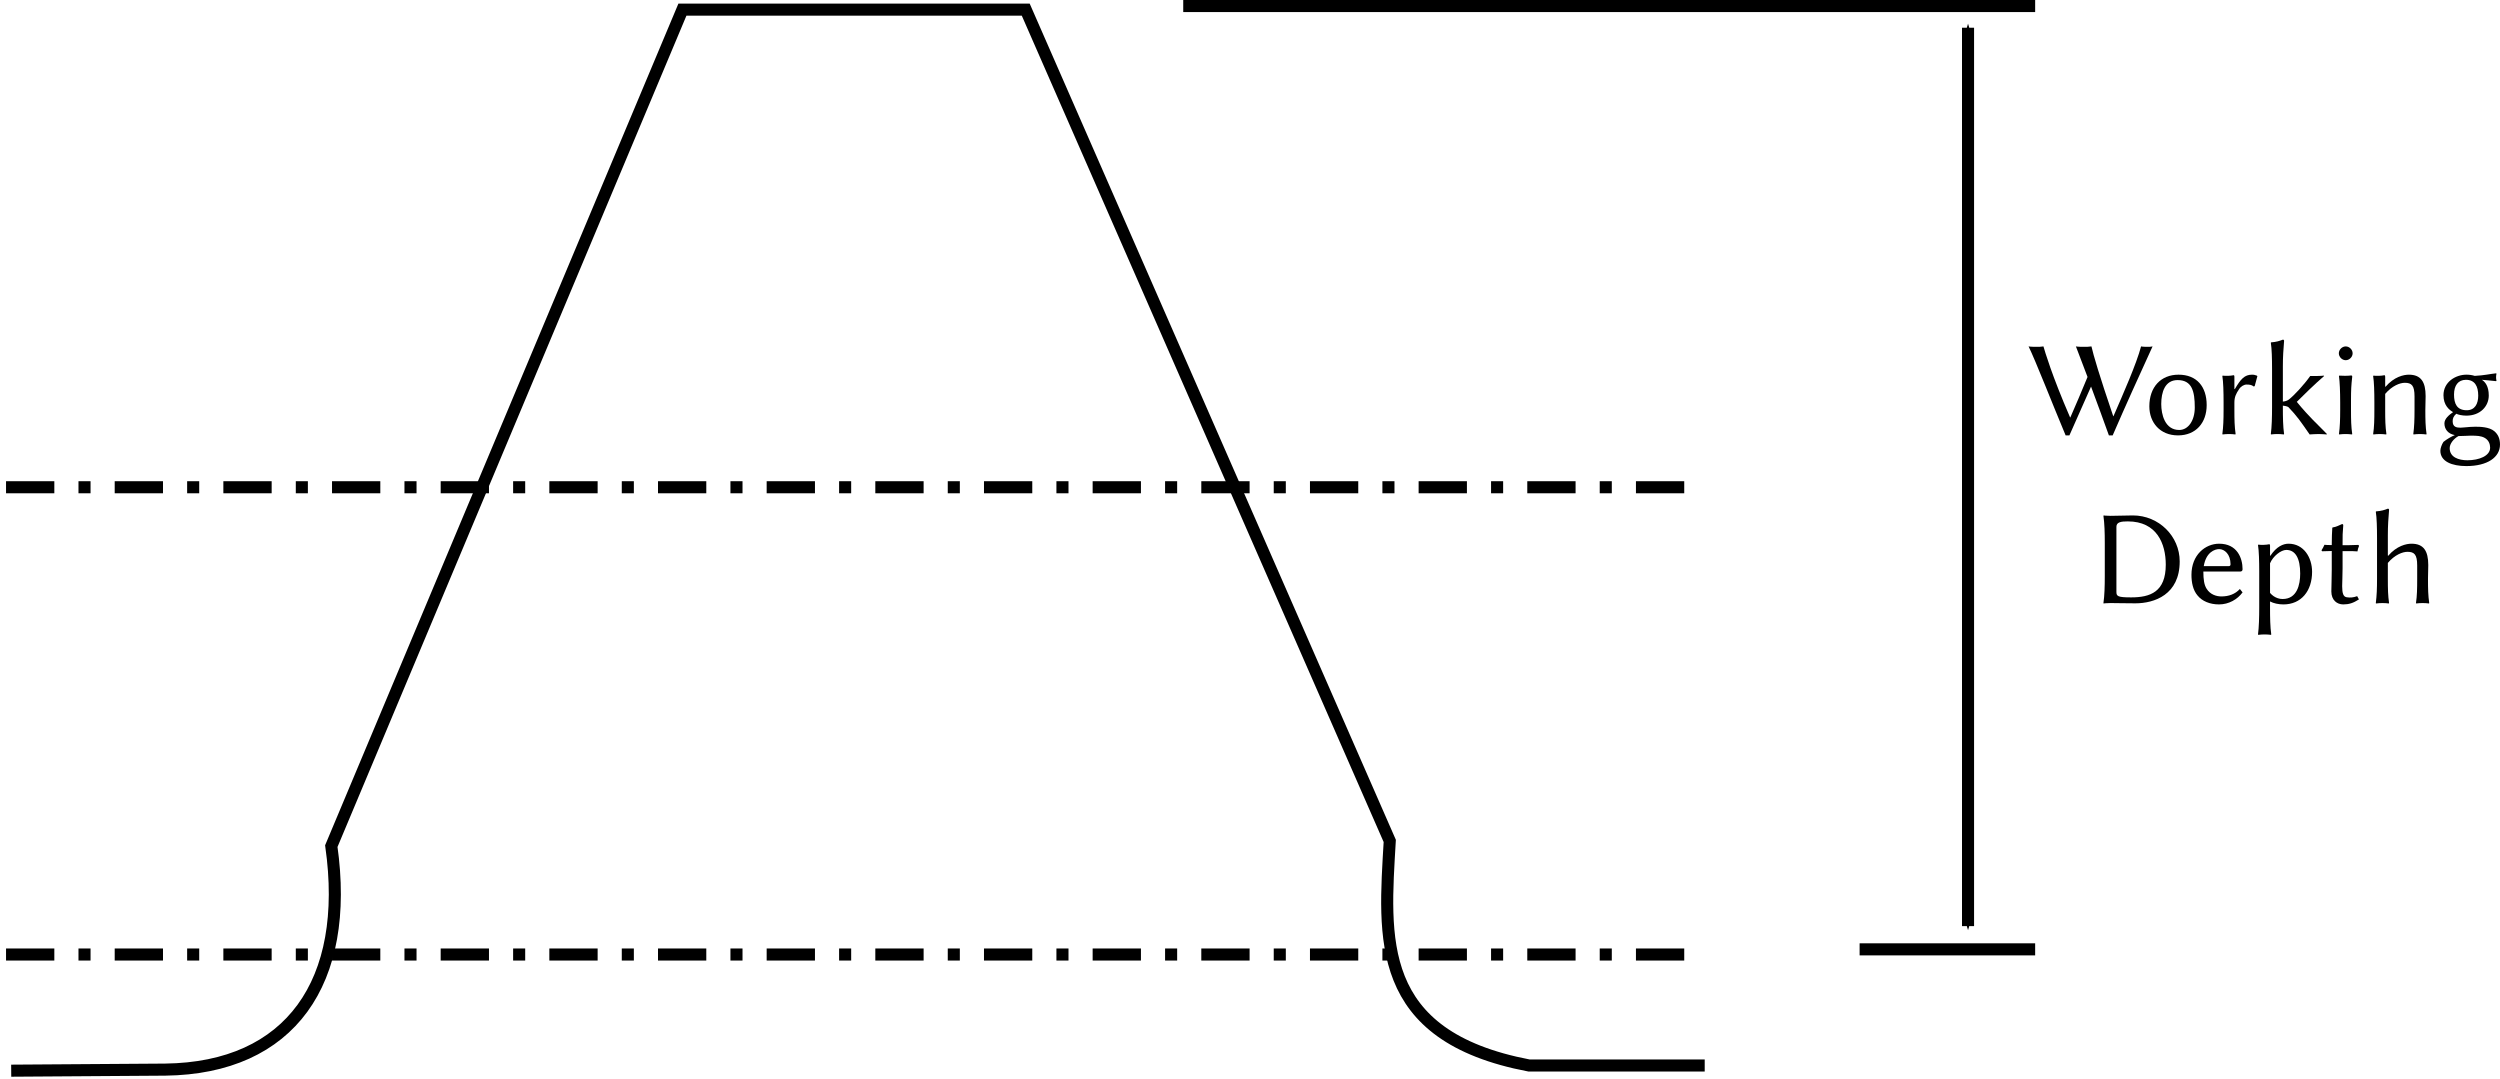 <?xml version="1.0" encoding="UTF-8" standalone="no"?>
<!-- Created with Inkscape (http://www.inkscape.org/) -->

<svg
   xmlns:dc="http://purl.org/dc/elements/1.1/"
   xmlns:cc="http://creativecommons.org/ns#"
   xmlns:rdf="http://www.w3.org/1999/02/22-rdf-syntax-ns#"
   xmlns:svg="http://www.w3.org/2000/svg"
   xmlns="http://www.w3.org/2000/svg"
   version="1.1"
   width="517.668"
   height="223.489"
   id="svg3039">
  <defs
     id="defs3043">
    <marker
       refX="0"
       refY="0"
       orient="auto"
       id="Arrow1Mend"
       style="overflow:visible">
      <path
         d="M 0,0 5,-5 -12.5,0 5,5 0,0 z"
         transform="matrix(-0.4,0,0,-0.4,-4,0)"
         id="path3873"
         style="fill-rule:evenodd;stroke:#000000;stroke-width:1pt" />
    </marker>
    <marker
       refX="0"
       refY="0"
       orient="auto"
       id="Arrow1Mstart"
       style="overflow:visible">
      <path
         d="M 0,0 5,-5 -12.5,0 5,5 0,0 z"
         transform="matrix(0.4,0,0,0.4,4,0)"
         id="path3870"
         style="fill-rule:evenodd;stroke:#000000;stroke-width:1pt" />
    </marker>
    <marker
       refX="0"
       refY="0"
       orient="auto"
       id="Arrow1Sstart"
       style="overflow:visible">
      <path
         d="M 0,0 5,-5 -12.5,0 5,5 0,0 z"
         transform="matrix(0.2,0,0,0.2,1.2,0)"
         id="path3876"
         style="fill-rule:evenodd;stroke:#000000;stroke-width:1pt" />
    </marker>
  </defs>
  <g
     transform="translate(-30.027,-31.043)"
     id="layer1">
    <g
       id="text3050"
       style="font-size:28px;font-style:normal;font-variant:normal;font-weight:normal;font-stretch:normal;text-align:center;line-height:125%;letter-spacing:0px;word-spacing:0px;writing-mode:lr-tb;text-anchor:middle;fill:#000000;fill-opacity:1;stroke:none;font-family:Linux Biolinum O;-inkscape-font-specification:Linux Biolinum O">
      <path
         d="m 467.662,117.222 -0.056,0 c -2.884,-8.484 -4.116,-12.684 -4.508,-14.448 -0.476,0.084 -1.064,0.084 -1.54,0.084 -0.476,0 -1.204,0 -1.68,-0.084 0.476,1.232 1.372,3.584 2.408,6.328 -1.148,2.828 -2.464,5.852 -3.556,8.372 l -0.056,0 c -3.78,-8.708 -5.236,-13.72 -5.516,-14.7 -0.476,0.084 -0.924,0.084 -1.4,0.084 -0.476,0 -1.204,0 -1.68,-0.084 1.4,2.828 5.096,12.292 7.672,18.424 l 0.784,0 4.48,-10.108 c 1.26,3.36 2.604,7.084 3.696,10.108 l 0.784,0 c 2.688,-6.216 5.432,-12.236 8.26,-18.424 -0.336,0.084 -0.672,0.084 -0.98,0.084 -0.308,0 -1.064,0 -1.4,-0.084 -0.952,3.612 -3.696,9.8 -5.712,14.448"
         id="path3171" />
      <path
         d="m 475.085,115.178 c 0,3.36 2.212,6.02 5.936,6.02 3.696,0 5.936,-2.604 5.936,-6.272 0,-3.808 -2.044,-6.3 -5.824,-6.3 -3.668,0 -6.048,2.576 -6.048,6.552 m 5.852,-5.432 c 2.968,0 3.556,2.296 3.556,5.684 0,2.688 -1.344,4.648 -3.22,4.648 -2.968,0 -3.724,-3.22 -3.724,-5.376 0,-2.436 0.756,-4.956 3.388,-4.956"
         id="path3173" />
      <path
         d="m 492.697,111.566 0,-2.548 c 0,-0.196 -0.056,-0.28 -0.168,-0.28 -0.644,0.14 -1.652,0.168 -2.268,0.084 l -0.056,0.084 c 0.196,1.232 0.252,3.332 0.252,5.432 l 0,1.54 c 0,2.1 -0.056,3.556 -0.252,5.04 l 0.056,0.084 c 0.336,-0.056 0.98,-0.084 1.316,-0.084 0.336,0 0.98,0.028 1.316,0.084 l 0.056,-0.084 c -0.224,-1.596 -0.252,-2.912 -0.252,-5.04 l 0,-1.456 c 0,-1.176 0.336,-1.848 0.952,-2.772 0.392,-0.616 1.036,-0.98 1.568,-0.98 0.56,0 1.092,0.056 1.456,0.392 l 0.224,-0.056 0.56,-2.072 -0.112,-0.112 c -0.476,-0.14 -0.504,-0.196 -1.008,-0.196 -1.512,0 -2.324,0.868 -3.556,2.996 l -0.084,-0.056"
         id="path3175" />
      <path
         d="m 500.494,115.318 c 0,2.1 -0.056,4.116 -0.252,5.6 l 0.056,0.084 c 0.336,-0.056 0.98,-0.084 1.316,-0.084 0.336,0 0.98,0.028 1.316,0.084 l 0.056,-0.084 c -0.224,-1.596 -0.252,-3.472 -0.252,-5.6 l 0,-0.28 c 0.224,0.028 0.896,0.112 1.148,0.308 1.82,1.904 2.492,2.912 4.396,5.656 0.42,-0.028 1.372,-0.084 1.848,-0.084 0.448,0 1.428,0.056 1.68,0.084 l 0.056,-0.084 c -2.1,-2.184 -3.584,-3.416 -6.244,-6.664 1.092,-1.12 3.836,-3.78 5.656,-5.348 l -0.056,-0.084 c -0.532,0.084 -2.072,0.084 -2.828,0.084 -1.232,1.764 -3.332,4.032 -4.424,4.872 -0.364,0.28 -0.868,0.392 -1.232,0.42 l 0,-7.28 c 0,-2.1 0.112,-3.472 0.252,-5.264 0,-0.196 -0.084,-0.28 -0.252,-0.28 -0.728,0.28 -1.316,0.476 -2.436,0.56 l -0.056,0.084 c 0.196,1.204 0.252,3.276 0.252,5.404 l 0,7.896"
         id="path3177" />
      <path
         d="m 514.323,104.202 c 0,0.756 0.672,1.428 1.428,1.428 0.756,0 1.428,-0.672 1.428,-1.428 0,-0.756 -0.672,-1.428 -1.428,-1.428 -0.756,0 -1.428,0.672 -1.428,1.428 m 0.28,10.136 0,1.54 c 0,2.1 -0.056,3.528 -0.252,5.04 l 0.056,0.084 c 0.336,-0.056 0.98,-0.084 1.316,-0.084 0.336,0 0.98,0.028 1.316,0.084 l 0.056,-0.084 c -0.224,-1.568 -0.252,-2.912 -0.252,-5.04 l 0,-1.988 c 0,-2.1 0.056,-3.108 0.252,-4.816 0,-0.252 -0.056,-0.28 -0.252,-0.28 -0.644,0.084 -1.848,0.084 -2.436,0.028 l -0.056,0.084 c 0.168,1.204 0.252,3.332 0.252,5.432"
         id="path3179" />
      <path
         d="m 532.237,115.878 c 0,-0.896 0.056,-1.932 0.056,-2.828 0,-2.912 -0.952,-4.424 -3.472,-4.424 -1.064,0 -3.052,0.42 -4.844,2.52 l -0.056,-0.084 0,-2.044 c -0.028,-0.196 -0.056,-0.28 -0.168,-0.28 -0.644,0.14 -1.652,0.168 -2.268,0.084 l -0.056,0.084 c 0.196,1.232 0.252,3.332 0.252,5.432 l 0,1.54 c 0,2.1 -0.028,3.528 -0.252,5.04 l 0.056,0.084 c 0.336,-0.056 0.98,-0.084 1.316,-0.084 0.336,0 0.98,0.028 1.316,0.084 l 0.056,-0.084 c -0.224,-1.596 -0.252,-2.912 -0.252,-5.04 l 0,-3.276 c 1.428,-1.68 3.052,-2.296 4.06,-2.296 1.428,0 2.016,0.56 2.016,2.828 l 0,2.744 c 0,2.1 -0.056,3.556 -0.252,5.04 l 0.056,0.084 c 0.336,-0.056 0.98,-0.084 1.316,-0.084 0.336,0 0.98,0.028 1.316,0.084 l 0.056,-0.084 c -0.224,-1.596 -0.252,-2.912 -0.252,-5.04"
         id="path3181" />
      <path
         d="m 537.279,123.83 c 0,-0.924 0.84,-1.96 1.82,-2.492 0.812,0 2.1,-0.084 2.492,-0.084 1.344,0 2.184,0.028 2.968,0.476 0.812,0.476 1.092,1.288 1.092,2.016 0,1.708 -2.296,2.604 -4.704,2.604 -1.82,0 -3.668,-0.616 -3.668,-2.52 m 8.092,-10.892 c 0,-1.932 -0.756,-2.828 -1.428,-3.248 0.84,0.056 1.764,0.168 2.94,0.28 l 0.084,-0.084 c -0.056,-0.252 -0.084,-0.476 -0.084,-0.728 0,-0.252 0.028,-0.476 0.084,-0.728 l -0.084,-0.084 c -1.344,0.14 -2.352,0.42 -4.424,0.532 -0.504,-0.168 -1.12,-0.252 -1.708,-0.252 -2.212,0 -4.76,1.484 -4.76,4.256 0,2.1 1.204,3.052 1.988,3.5 -0.812,0.56 -1.792,1.372 -1.792,2.324 0,1.148 0.672,2.156 2.156,2.436 -0.756,0.308 -1.652,0.84 -2.352,1.4 -0.364,0.532 -0.644,1.344 -0.644,1.848 0,2.212 2.408,3.164 5.376,3.164 4.368,0 6.972,-1.82 6.972,-4.452 0,-1.232 -0.392,-2.1 -1.176,-2.772 -1.064,-0.896 -2.968,-0.924 -3.948,-0.924 -0.476,0 -1.596,0.056 -2.24,0.14 -0.392,0.028 -0.672,0.056 -0.812,0.056 -0.784,0 -1.624,-0.112 -1.624,-1.316 0,-0.56 0.14,-1.036 0.756,-1.568 0.364,0.196 1.204,0.392 2.072,0.392 2.912,0 4.648,-1.96 4.648,-4.172 m -2.184,0.028 c 0,1.708 -0.7,3.024 -2.38,3.024 -2.016,0 -2.632,-1.316 -2.632,-3.248 0,-1.848 0.84,-3.052 2.464,-3.052 1.82,0 2.548,1.288 2.548,3.276"
         id="path3183" />
      <path
         d="m 468.267,153.622 0,-13.496 c 0,-0.98 0.98,-1.12 2.352,-1.12 6.048,0 7.868,4.648 7.868,8.96 0,5.656 -3.22,6.776 -7.168,6.776 -2.744,0 -3.052,-0.224 -3.052,-1.12 m -1.204,-15.764 c -0.952,0 -1.428,-0.084 -1.428,-0.084 l -0.056,0.084 c 0.224,1.596 0.28,3.5 0.28,5.6 l 0,6.86 c 0,2.1 -0.056,4.088 -0.28,5.6 l 0.028,0.084 c 0,0 0.476,-0.084 1.456,-0.084 1.988,0 2.24,0.056 5.124,0.056 3.948,0 9.184,-1.792 9.184,-8.68 0,-5.208 -4.312,-9.52 -9.688,-9.52 -1.792,0 -2.828,0.084 -4.62,0.084"
         id="path3185" />
      <path
         d="m 486.353,148.274 c 0.476,-2.912 2.296,-3.528 3.192,-3.528 1.092,0 2.352,1.036 2.352,3.136 0,0.252 -0.112,0.392 -0.392,0.392 l -5.152,0 m 7.476,4.732 c -0.98,1.064 -2.296,1.54 -3.836,1.54 -0.98,0 -2.296,-0.364 -3.052,-1.596 -0.504,-0.784 -0.672,-1.904 -0.672,-3.556 l 7.616,0 c 0.308,0 0.504,-0.168 0.504,-0.476 0,-2.352 -1.148,-5.292 -4.844,-5.292 -2.884,0 -5.74,2.324 -5.74,6.44 0,1.596 0.308,3.164 1.26,4.284 0.952,1.176 2.548,1.848 4.452,1.848 2.016,0 3.808,-1.036 4.872,-2.492 l -0.56,-0.7"
         id="path3187" />
      <path
         d="m 500.077,147.686 c 0.616,-1.484 2.268,-2.772 3.36,-2.772 1.904,0 2.884,1.736 2.884,4.9 0,2.296 -0.644,5.264 -3.64,5.264 -0.448,0 -1.624,-0.112 -2.604,-1.26 l 0,-6.132 m 0,-1.624 0,-2.044 c 0,-0.196 -0.056,-0.28 -0.168,-0.28 -0.644,0.14 -1.652,0.168 -2.268,0.084 l -0.056,0.084 c 0.196,1.232 0.252,3.332 0.252,5.432 l 0,7.476 c 0,2.1 -0.056,4.116 -0.252,5.6 l 0.056,0.084 c 0.336,-0.056 0.98,-0.084 1.316,-0.084 0.336,0 0.98,0.028 1.316,0.084 l 0.056,-0.084 c -0.224,-1.596 -0.252,-3.472 -0.252,-5.6 l 0,-1.232 c 0.728,0.392 1.764,0.616 2.772,0.616 3.696,0 5.936,-2.8 5.936,-6.748 0,-2.968 -1.736,-5.824 -4.872,-5.824 -1.092,0 -2.492,0.56 -3.78,2.52 l -0.056,-0.084"
         id="path3189" />
      <path
         d="m 512.857,143.906 c -0.588,0 -1.176,0 -1.512,-0.056 -0.196,0.476 -0.364,0.728 -0.616,1.148 l 0.14,0.196 c 0.476,-0.028 1.344,-0.028 1.988,-0.056 l 0,3.836 c 0,1.68 -0.084,3.696 -0.084,4.536 0,1.82 1.176,2.688 2.464,2.688 1.176,0 2.072,-0.28 3.248,-1.036 l -0.364,-0.672 c -0.84,0.308 -1.484,0.336 -2.184,0.224 -0.672,-0.112 -0.924,-0.784 -0.924,-2.296 0,-0.84 0.084,-2.044 0.084,-3.724 l 0,-3.528 1.064,0 c 0.672,0 1.624,0 2.016,0.056 0.084,-0.448 0.168,-0.756 0.336,-1.148 l -0.14,-0.196 c -0.504,0 -1.316,0.056 -1.96,0.056 l -1.316,0 c 0,-2.1 0,-2.464 0.14,-4.088 0,-0.224 -0.084,-0.28 -0.252,-0.28 -0.728,0.28 -1.064,0.56 -1.96,0.7 l -0.056,0.084 c -0.056,0.952 -0.112,1.96 -0.112,3.584 l 0,-0.028"
         id="path3191" />
      <path
         d="m 524.472,146.062 0,-4.172 c 0,-2.072 0.112,-3.5 0.252,-5.236 0,-0.196 -0.084,-0.28 -0.252,-0.28 -0.728,0.28 -1.316,0.476 -2.436,0.56 l -0.056,0.084 c 0.196,1.204 0.252,3.304 0.252,5.432 l 0,8.428 c 0,2.1 -0.056,3.472 -0.252,5.04 l 0.056,0.084 c 0.336,-0.056 0.98,-0.084 1.316,-0.084 0.336,0 0.98,0.028 1.316,0.084 l 0.056,-0.084 c -0.224,-1.596 -0.252,-2.912 -0.252,-5.04 l 0,-3.276 c 1.428,-1.68 3.052,-2.296 4.06,-2.296 1.428,0 2.016,0.56 2.016,2.828 l 0,2.744 c 0,2.1 -0.028,3.556 -0.252,5.04 l 0.056,0.084 c 0.336,-0.056 0.98,-0.084 1.316,-0.084 0.336,0 0.98,0.028 1.316,0.084 l 0.056,-0.084 c -0.224,-1.596 -0.252,-2.912 -0.252,-5.04 0,-0.896 0.056,-1.932 0.056,-2.828 0,-2.912 -0.952,-4.424 -3.472,-4.424 -1.064,0 -3.052,0.42 -4.844,2.52 l -0.056,-0.084"
         id="path3193" />
    </g>
  </g>
  <g
     transform="translate(-28.151,-25.964)"
     id="layer2"
     style="display:inline">
    <path
       d="m 30.47,247.668 31.885,-0.221 C 88.305,247.134 100.735,229.295 96.755,201.162 l 72.7,-173.197 71.096,0 75.373,172.128 c -1.155,19.993 -3.274,40.387 28.866,46.507 l 36.35,0"
       id="path3064"
       style="fill:none;stroke:#000000;stroke-width:2.5;stroke-linecap:butt;stroke-linejoin:miter;stroke-miterlimit:4;stroke-opacity:1;stroke-dasharray:none" />
    <path
       d="m 29.401,223.613 350.671,0"
       id="path3066"
       style="fill:none;stroke:#000000;stroke-width:2.5;stroke-linecap:butt;stroke-linejoin:miter;stroke-miterlimit:4;stroke-opacity:1;stroke-dasharray:10, 5, 2.5, 5;stroke-dashoffset:0" />
    <path
       d="m 29.401,126.858 350.671,0"
       id="path3066-0"
       style="fill:none;stroke:#000000;stroke-width:2.5;stroke-linecap:butt;stroke-linejoin:miter;stroke-miterlimit:4;stroke-opacity:1;stroke-dasharray:10, 5, 2.5, 5;stroke-dashoffset:0" />
    <path
       d="m 273.16,27.214 176.405,0"
       id="path3854"
       style="fill:none;stroke:#000000;stroke-width:2.5;stroke-linecap:butt;stroke-linejoin:miter;stroke-miterlimit:4;stroke-opacity:1;stroke-dasharray:none" />
    <path
       d="m 413.215,222.544 36.35,0"
       id="path3856"
       style="fill:none;stroke:#000000;stroke-width:2.5;stroke-linecap:butt;stroke-linejoin:miter;stroke-miterlimit:4;stroke-opacity:1;stroke-dasharray:none" />
    <path
       d="m 435.666,217.733 0,-186.027"
       id="path3858"
       style="fill:none;stroke:#000000;stroke-width:2.5;stroke-linecap:butt;stroke-linejoin:miter;stroke-miterlimit:4;stroke-opacity:1;stroke-dasharray:none;marker-start:url(#Arrow1Mstart);marker-end:url(#Arrow1Mend)" />
  </g>
</svg>
